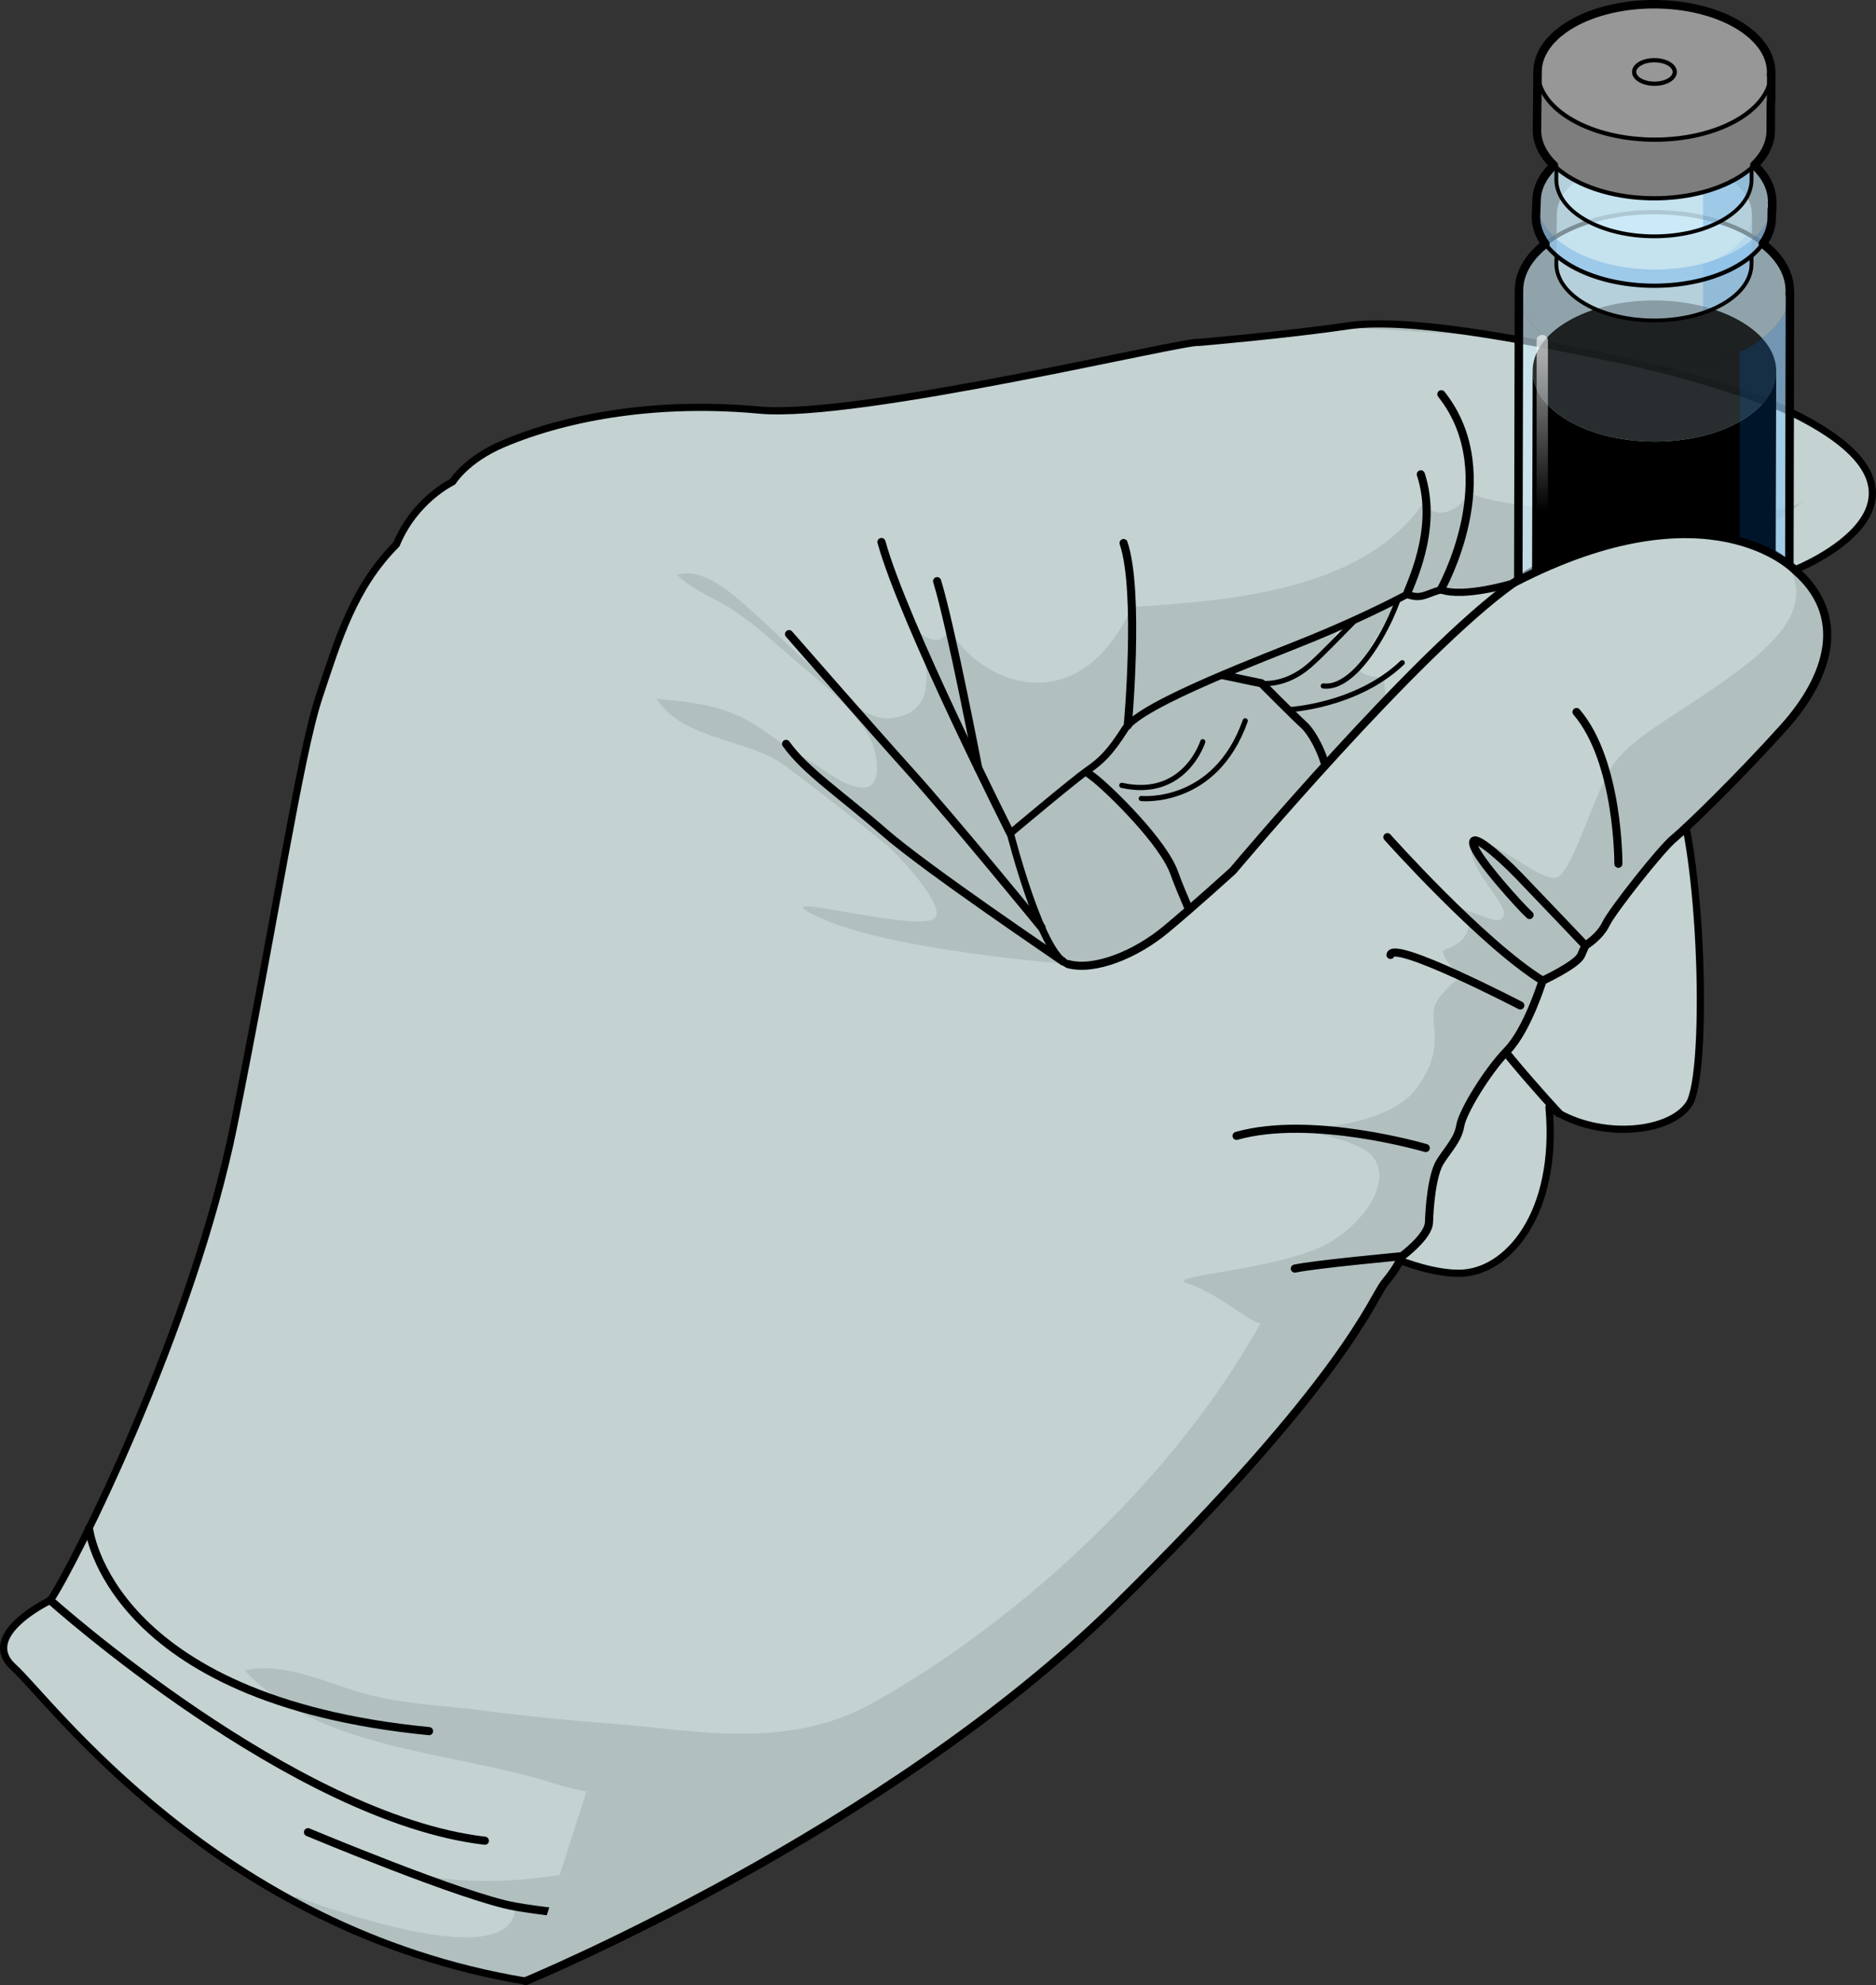 <?xml version="1.0" encoding="utf-8"?>
<!-- Generator: Adobe Illustrator 16.0.0, SVG Export Plug-In . SVG Version: 6.00 Build 0)  -->
<!DOCTYPE svg PUBLIC "-//W3C//DTD SVG 1.1//EN" "http://www.w3.org/Graphics/SVG/1.1/DTD/svg11.dtd">
<svg version="1.1" id="Layer_1" xmlns="http://www.w3.org/2000/svg" xmlns:xlink="http://www.w3.org/1999/xlink" x="0px" y="0px"
	 width="331.313px" height="350.43px" viewBox="0 0 331.313 350.43" enable-background="new 0 0 331.313 350.43"
	 xml:space="preserve">
<rect x="0" y="0" width="331.313" height="350.43" fill="#333333" stroke="none"/>
<g>
	<g>
		<path fill="#C4D2D2" d="M224.878,63.667c0,0,24.076,5.66,32.259,17.187c8.179,11.522,31.278,46.034,37.396,55.267
			c6.118,9.237,7.369,53.401,3.747,58.785c-3.625,5.385-16.759,6.234-24.717,0.508c1.716,18.904-7.4,29.313-15.845,29.348
			c-8.448,0.027-19.421-6.457-19.421-6.457s-8.275,8.265-23.924-5.582c-22.766-2.39-32.335-13.642-32.817-14.269
			c-0.479-0.626-52.027-35.335-52.027-35.335l34.919-60.797L224.878,63.667z"/>
		<g>
			<path fill="#B1BFBF" d="M247.13,96.086c0,0-0.324,0.418-0.856,1.115C246.862,96.527,247.13,96.086,247.13,96.086z"/>
			<path fill="#B1BFBF" d="M181.557,198.454c0.482,0.627,10.052,11.879,32.817,14.269c15.648,13.847,23.924,5.582,23.924,5.582
				s4.781,2.824,10.461,4.737c0.001-0.005,0.001-0.005,0.005-0.003c-10.269-11.316-0.78-26.842-0.78-26.842l11.619-37.959
				c0,0,2.839-10.841,0.795-15.609c-2.039-4.764-8.002-5.387-8.002-5.387s-1.535-6.252-4.728-8.08
				c-3.186-1.83-3.251-9.579-3.251-9.579s-2.822,0.07-4.113-1.014c-1.291-1.083,8.25-13.037,7.167-15.99
				c-1.081-2.948-11.211,12.209-12.009,10.845c-0.669-1.149,8.004-12.581,10.812-16.222c-1.554,1.764-5.409,5.194-13.101,7.026
				c-10.63,2.538-32.822-19.082-32.822-19.082l-11.809,9.619l-34.869,53.688l-5.402,25.03l31.022,23.346
				C180.681,197.792,181.501,198.375,181.557,198.454z"/>
		</g>
		
			<path fill="none" stroke="#000000" stroke-width="1.273" stroke-linecap="round" stroke-linejoin="round" stroke-miterlimit="10" d="
			M224.878,63.667c0,0,24.076,5.66,32.259,17.187c8.179,11.522,31.278,46.034,37.396,55.267c6.118,9.237,7.369,53.401,3.747,58.785
			c-3.625,5.385-16.759,6.234-24.717,0.508c1.716,18.904-7.4,29.313-15.845,29.348c-8.448,0.027-19.421-6.457-19.421-6.457
			s-8.275,8.265-23.924-5.582c-22.766-2.39-32.335-13.642-32.817-14.269c-0.479-0.626-52.027-35.335-52.027-35.335l34.919-60.797
			L224.878,63.667z"/>
		
			<path fill="none" stroke="#000000" stroke-width="1.433" stroke-linecap="round" stroke-linejoin="round" stroke-miterlimit="10" d="
			M275.31,196.517c0,0-15.882-16.966-18.805-24.775c-2.918-7.811-13.84-29.182-15.983-30.627c-2.144-1.44-6.085-1.364-6.161-4.15
			c-0.079-2.775-2.391-7.442-4.081-8.975c-1.696-1.532-7.497-7.38-7.497-7.38s-41.363-8.304-49.846-13.299"/>
		
			<path fill="none" stroke="#000000" stroke-width="1.433" stroke-linecap="round" stroke-linejoin="round" stroke-miterlimit="10" d="
			M238.298,218.304c0,0-10.228-19.368-14.754-28.258c-4.525-8.887-14.2-30.399-16.144-35.891
			c-1.943-5.494-11.134-14.407-13.897-16.661c-2.768-2.249-9.378-6.313-9.378-6.313l-20.021-10.751"/>
		
			<path fill="none" stroke="#000000" stroke-width="0.914" stroke-linecap="round" stroke-linejoin="round" stroke-miterlimit="10" d="
			M222.782,120.61c0,0,4.109,0.684,8.536-3.181c4.422-3.864,14.981-15.819,16.152-14.851c1.175,0.971-6.385,19.365-13.768,18.513"/>
		
			<path fill="none" stroke="#000000" stroke-width="0.914" stroke-linecap="round" stroke-linejoin="round" stroke-miterlimit="10" d="
			M227.472,125.286c0,0,12.048-0.558,20.168-8.3"/>
		
			<path fill="none" stroke="#000000" stroke-width="0.914" stroke-linecap="round" stroke-linejoin="round" stroke-miterlimit="10" d="
			M240.521,141.115c0,0,7.866,1.424,15.658-7.435"/>
		
			<path fill="none" stroke="#000000" stroke-width="0.914" stroke-linecap="round" stroke-linejoin="round" stroke-miterlimit="10" d="
			M201.562,140.956c0,0,13.02,1.327,18.353-13.713"/>
		
			<path fill="none" stroke="#000000" stroke-width="0.914" stroke-linecap="round" stroke-linejoin="round" stroke-miterlimit="10" d="
			M212.415,130.933c0,0-3.191,10.162-14.3,7.701"/>
	</g>
	<g>
		<path fill="#C4D2D2" d="M88.865,78.349c-6.567,2.785-8.912,6.688-8.912,6.688s-6.681,3.146-9.943,11.053
			c-7.587,7.633-10.274,16.78-13.673,26.981c-3.394,10.201-7.801,39.651-15.037,75.553c-7.239,35.904-28.32,77.903-32.406,83.868
			c0,0-12.868,6.09-6.476,11.841c6.396,5.752,35.896,46.332,90.412,55.38c0,0,63.4-26.195,104.251-66.344
			c40.849-40.138,45.194-54.175,47.537-56.999c2.345-2.821,2.973-4.622,2.973-4.622s4.697-3.463,4.773-5.957
			c0.077-2.497,0.491-8.435,2.023-10.795c1.532-2.366,3.115-3.905,3.51-6.311c0.391-2.408,4.72-9.554,8.295-13.233
			c3.576-3.688,6.233-12.338,6.233-12.338s6.078-2.813,6.819-4.516c0.742-1.696,0.742-1.696,0.742-1.696s2.517-1.484,3.637-3.826
			c1.126-2.343,9.781-13.283,11.974-15.06c2.187-1.777,11.372-10.669,19.413-19.606c8.038-8.927,11.416-19.696,1.955-27.81
			c0,0,32.165-12.648-2.033-28.475c0,0-12.2-5.192-29.258-8.732c-17.059-3.543-37.182-7.426-47.75-5.856
			c-10.574,1.575-26.236,2.91-26.236,2.91c-1.811-0.543-60.211,13.566-77.567,11.943C116.759,70.769,100.732,73.324,88.865,78.349z
			 M178.433,147.097c0,0,11.113-9.337,13.531-11.028c2.424-1.688,3.945-3.022,6.766-7.45c2.822-4.422,25.188-12.723,32.854-15.875
			c7.675-3.154,13.229-5.895,16.894-7.816c2.497,0.887,3.055,0.044,5.964-0.823c4.048,1.515,12.862-1.19,12.862-1.19
			c-16.971,11.992-49.539,50.762-49.539,50.762s-6.507,5.942-11.87,10.398c-5.357,4.456-12.639,7.385-17.285,6.104
			C183.958,168.895,178.433,147.097,178.433,147.097z"/>
		<g>
			<path fill="#B1BFBF" d="M265.557,59.521l-28.735-1.817c0.373-0.055,0.74-0.11,1.104-0.166
				C244.47,56.568,254.677,57.685,265.557,59.521z"/>
		</g>
		<g>
			<path fill="#B1BFBF" d="M144.992,162.087c-12.562-5.722,15.529,2.366,19.788,0.189c3.221-1.653-6.847-12.031-8.094-13.043
				c-5.924-4.809-11.951-9.537-18.089-14.098c-6.357-4.736-18.12-4.5-22.619-11.787c6.5,0.666,11.652,1.045,17.326,4.584
				c3.28,2.053,6.25,4.47,9.648,6.381c2.746,1.551,5.529,4.163,8.74,4.67c4.929,0.777,3.113-6.959,1.562-9.44
				c-3.848-6.156-10.45-10.725-15.777-15.515c-2.533-2.285-5.069-4.355-7.854-6.244c-3.146-2.134-7.293-3.568-10.027-6.298
				c4.749-1.568,10.462,3.93,13.67,6.819c4.035,3.633,7.864,7.482,11.929,11.08c3.04,2.683,7.426,7.599,11.643,7.416
				c3.119-0.134,5.824-1.573,6.56-4.751c0.65-2.808-0.186-9.392-2.164-11.534c4.783,5.178,6.422,0.525,6.422,0.525
				c5.65,9.924,22.854,16.574,32.236-3.871c16.051-1.119,40.66-2.479,51.563-18.518c0.498,1.826,4.686,3.648,8.029-1.683
				c6.762,3.757,52.284,6.224,59.234,1.372c-9.524,7.168-10.746,7.062-10.746,7.062s-19.041-6.809-41.402,8.042
				c0.248-0.182,0.496-0.362,0.733-0.533c0,0-8.814,2.705-12.862,1.19c-2.909,0.867-3.467,1.71-5.964,0.823
				c-3.665,1.922-9.219,4.662-16.894,7.816c-7.665,3.152-30.031,11.453-32.854,15.875c-2.82,4.428-4.342,5.763-6.766,7.45
				c-2.418,1.691-13.531,11.028-13.531,11.028s5.525,21.798,10.176,23.08C188.608,170.177,157.557,167.805,144.992,162.087z"/>
			<path fill="#B1BFBF" d="M250.729,117.558c-0.003,0.002-0.004,0.007-0.007,0.005c-4.839,5.535-9.829,10.7-14.785,15.482
				C240.608,127.945,245.726,122.526,250.729,117.558z"/>
		</g>
		<g>
			<path fill="#B1BFBF" d="M226.169,199.345c-0.236-0.003-0.367-0.01-0.367-0.01S225.935,199.338,226.169,199.345z"/>
			<path fill="#B1BFBF" d="M51.695,335.505l0.581-0.741c0,0,38.487,14.966,38.723,1.792c-10.065-2.901-20.428-6.674-20.428-6.676
				c13.313,4.847,41.836,1.295,52.499-8.399c-6.962-3.964-17.347-4.101-25.272-6.674c-17.317-5.627-41.383-5.734-54.587-19.937
				c6.931-1.573,14.409,2.203,21.313,4.135c6.472,1.807,13.491,2.004,20.011,2.854c7.726,1.01,15.192,1.757,22.894,2.369
				c16.283,1.293,31.815,4.762,46.926-3.738c26.547-14.926,53.57-40.291,68.313-67.007c-0.816,0.83-7.69-5.356-12.852-6.879
				c-5.156-1.52,17.437-2.347,25.563-7.615c8.122-5.267,11.377-13.754,4.416-16.684c-6.031-2.538-12.118-2.905-13.626-2.96
				c2.57,0.055,18.572,0.07,24.049-7.301c5.964-8.028,1.109-12.261,3.875-15.807c2.767-3.543,4.189-3.746,3.93-3.861
				c-0.256-0.117-4.641-4.41-2.629-4.869c2.011-0.453,6.072-3.342,2.57-7.153c5.354,1.757,6.967,3.077,7.638,1.146
				c0.667-1.936-7.515-9.577-5.386-12.391c2.131-2.812,12.438,7.663,15.132,5.56c2.693-2.109,5.574-12.717,8.911-18.646
				c3.337-5.933,11.899-9.568,22.491-17.452c10.597-7.89,12.202-13.257,9.013-18.966c0.738-0.135,1.648-0.007,2.684,0.341
				c-0.907,0.427-1.48,0.654-1.48,0.654c9.461,8.113,6.083,18.883-1.955,27.81c-8.041,8.938-17.227,17.829-19.413,19.606
				c-2.192,1.776-10.848,12.717-11.974,15.06c-1.12,2.342-3.637,3.826-3.637,3.826s0,0-0.742,1.696
				c-0.741,1.702-6.819,4.516-6.819,4.516s-2.657,8.649-6.233,12.338c-3.575,3.68-7.904,10.825-8.295,13.233
				c-0.395,2.405-1.978,3.944-3.51,6.311c-1.532,2.36-1.946,8.298-2.023,10.795c-0.076,2.494-4.773,5.957-4.773,5.957
				s-0.628,1.801-2.973,4.622c-2.343,2.824-6.688,16.861-47.537,56.999C156.23,323.518,92.83,349.713,92.83,349.713
				C77.027,347.092,63.342,341.81,51.695,335.505z"/>
		</g>
		
			<path fill="none" stroke="#000000" stroke-width="1.273" stroke-linecap="round" stroke-linejoin="round" stroke-miterlimit="10" d="
			M88.865,78.349c-6.567,2.785-8.912,6.688-8.912,6.688s-6.681,3.146-9.943,11.053c-7.587,7.633-10.274,16.78-13.673,26.981
			c-3.394,10.201-7.801,39.651-15.037,75.553c-7.239,35.904-28.32,77.903-32.406,83.868c0,0-12.868,6.09-6.476,11.841
			c6.396,5.752,35.896,46.332,90.412,55.38c0,0,63.4-26.195,104.251-66.344c40.849-40.138,45.194-54.175,47.537-56.999
			c2.345-2.821,2.973-4.622,2.973-4.622s4.697-3.463,4.773-5.957c0.077-2.497,0.491-8.435,2.023-10.795
			c1.532-2.366,3.115-3.905,3.51-6.311c0.391-2.408,4.72-9.554,8.295-13.233c3.576-3.688,6.233-12.338,6.233-12.338
			s6.078-2.813,6.819-4.516c0.742-1.696,0.742-1.696,0.742-1.696s2.517-1.484,3.637-3.826c1.126-2.343,9.781-13.283,11.974-15.06
			c2.187-1.777,11.372-10.669,19.413-19.606c8.038-8.927,11.416-19.696,1.955-27.81c0,0,32.165-12.648-2.033-28.475
			c0,0-12.2-5.192-29.258-8.732c-17.059-3.543-37.182-7.426-47.75-5.856c-10.574,1.575-26.236,2.91-26.236,2.91
			c-1.811-0.543-60.211,13.566-77.567,11.943C116.759,70.769,100.732,73.324,88.865,78.349z M178.433,147.097
			c0,0,11.113-9.337,13.531-11.028c2.424-1.688,3.945-3.022,6.766-7.45c2.822-4.422,25.188-12.723,32.854-15.875
			c7.675-3.154,13.229-5.895,16.894-7.816c2.497,0.887,3.055,0.044,5.964-0.823c4.048,1.515,12.862-1.19,12.862-1.19
			c-16.971,11.992-49.539,50.762-49.539,50.762s-6.507,5.942-11.87,10.398c-5.357,4.456-12.639,7.385-17.285,6.104
			C183.958,168.895,178.433,147.097,178.433,147.097z"/>
		
			<path fill="none" stroke="#000000" stroke-width="1.433" stroke-linecap="round" stroke-linejoin="round" stroke-miterlimit="10" d="
			M267.303,102.914c0,0,29.158-20.771,49.663-2.313"/>
		
			<path fill="none" stroke="#000000" stroke-width="1.433" stroke-linecap="round" stroke-linejoin="round" stroke-miterlimit="10" d="
			M178.433,147.097c0,0-18.861-37.28-22.762-51.42"/>
		
			<path fill="none" stroke="#000000" stroke-width="1.433" stroke-linecap="round" stroke-linejoin="round" stroke-miterlimit="10" d="
			M182.837,66.332"/>
		
			<path fill="none" stroke="#000000" stroke-width="1.433" stroke-linecap="round" stroke-linejoin="round" stroke-miterlimit="10" d="
			M172.755,135.585c0,0-4.791-24.984-7.254-32.998"/>
		
			<path fill="none" stroke="#000000" stroke-width="1.433" stroke-linecap="round" stroke-linejoin="round" stroke-miterlimit="10" d="
			M199.173,128.062c0,0,2.158-23.6-0.741-32.201"/>
		
			<path fill="none" stroke="#000000" stroke-width="1.433" stroke-linecap="round" stroke-linejoin="round" stroke-miterlimit="10" d="
			M248.477,104.927c0.151-1.028,5.718-11.301,2.446-21.199"/>
		
			<path fill="none" stroke="#000000" stroke-width="1.433" stroke-linecap="round" stroke-linejoin="round" stroke-miterlimit="10" d="
			M254.44,104.104c0,0,11.451-20.25,0.111-34.515"/>
		
			<path fill="none" stroke="#000000" stroke-width="1.433" stroke-linecap="round" stroke-linejoin="round" stroke-miterlimit="10" d="
			M187.704,169.697c-0.314-0.295-24.031-16.228-31.56-22.811c-7.534-6.584-13.929-10.797-17.314-15.578"/>
		
			<path fill="none" stroke="#000000" stroke-width="1.433" stroke-linecap="round" stroke-linejoin="round" stroke-miterlimit="10" d="
			M183.938,163.696c0,0-15.678-19.165-22.984-27.279c-7.311-8.116-21.604-24.485-21.604-24.485"/>
		
			<path fill="none" stroke="#000000" stroke-width="1.433" stroke-linecap="round" stroke-linejoin="round" stroke-miterlimit="10" d="
			M279.987,166.903c0,0-7.854-8.27-11.678-12.228c-3.817-3.959-8.718-8.055-8.094-5.565c0.623,2.491,8.334,10.985,9.916,12.414"/>
		
			<path fill="none" stroke="#000000" stroke-width="1.433" stroke-linecap="round" stroke-linejoin="round" stroke-miterlimit="10" d="
			M245.02,147.775c0,0,16.683,18.712,27.406,25.34"/>
		
			<path fill="none" stroke="#000000" stroke-width="1.433" stroke-linecap="round" stroke-linejoin="round" stroke-miterlimit="10" d="
			M268.495,177.485c0,0-22.523-11.676-22.927-8.919"/>
		
			<path fill="none" stroke="#000000" stroke-width="1.433" stroke-linecap="round" stroke-linejoin="round" stroke-miterlimit="10" d="
			M285.817,152.475c0,0,0.104-18.052-7.392-26.786"/>
		
			<path fill="none" stroke="#000000" stroke-width="1.433" stroke-linecap="round" stroke-linejoin="round" stroke-miterlimit="10" d="
			M247.591,221.749c0,0-15.473,1.431-18.915,2.187"/>
		
			<path fill="none" stroke="#000000" stroke-width="1.433" stroke-linecap="round" stroke-linejoin="round" stroke-miterlimit="10" d="
			M251.799,202.652c0,0-20.062-5.919-33.415-2.147"/>
		
			<path fill="none" stroke="#000000" stroke-width="1.433" stroke-linecap="round" stroke-linejoin="round" stroke-miterlimit="10" d="
			M8.894,282.493c0,0,42.9,38.501,76.736,42.435"/>
		
			<path fill="none" stroke="#000000" stroke-width="1.433" stroke-linecap="round" stroke-linejoin="round" stroke-miterlimit="10" d="
			M15.712,269.798c0,0,3.344,30.257,60.061,35.785"/>
		
			<path fill="none" stroke="#000000" stroke-width="1.433" stroke-linecap="round" stroke-linejoin="round" stroke-miterlimit="10" d="
			M115.535,339.055c0,0-15.482-0.913-24.536-2.499c-9.049-1.588-36.609-13.132-36.609-13.132"/>
	</g>
	<g>
		<g opacity="0.6">
			<path fill="#CEEEFB" d="M316.122,51.375c-0.038,13.586-0.076,37.194-0.115,50.78c-0.01,3.526-2.327,7.048-6.957,9.738
				c-9.313,5.412-24.464,5.408-33.836-0.004c-4.721-2.725-7.078-6.302-7.068-9.871l0.115-50.781c-0.01,3.57,2.348,7.146,7.068,9.872
				c9.373,5.411,24.524,5.415,33.836,0.004C313.796,58.422,316.112,54.901,316.122,51.375z"/>
		</g>
		<g opacity="0.6">
			<path fill="#CEEEFB" d="M309.062,41.506c9.373,5.412,9.422,14.191,0.104,19.607c-9.312,5.411-24.463,5.407-33.836-0.004
				c-9.379-5.415-9.43-14.188-0.117-19.6C284.53,36.095,299.683,36.092,309.062,41.506z"/>
		</g>
		<g id="changecolor">
			<path d="M307.441,74.304c-8.37,4.862-21.986,4.86-30.411-0.004c-4.229-2.441-6.346-5.643-6.35-8.841
				c-0.001-0.01-0.003-0.021-0.003-0.031l-0.103,35.065c-0.01,3.208,2.109,6.423,6.352,8.871c8.424,4.865,22.041,4.868,30.41,0.004
				c4.16-2.417,6.244-5.582,6.253-8.752c0.035-12.211,0.069-22.854,0.103-35.065c0,0.143-0.024,0.287-0.036,0.43
				C313.468,69.005,311.414,71.995,307.441,74.304z"/>
			<path opacity="0.8" d="M307.347,56.681c8.425,4.863,8.469,12.755,0.095,17.623c-8.37,4.862-21.986,4.86-30.411-0.004
				c-8.43-4.866-8.475-12.751-0.105-17.614C285.3,51.819,298.919,51.816,307.347,56.681z"/>
		</g>
		<g>
			<g enable-background="new    ">
				<g opacity="0.6">
					<path fill="#CEEEFB" d="M309.407,37.994c-0.027,9.785-0.056-1.144-0.084,8.641c-0.007,2.54-1.676,5.077-5.01,7.014
						c-6.708,3.898-17.619,3.896-24.369-0.003c-3.4-1.962-5.098-4.538-5.091-7.109l0.083-8.641c-0.007,2.571,1.691,5.147,5.091,7.11
						c6.75,3.896,17.663,3.899,24.368,0.002C307.731,43.07,309.399,40.534,309.407,37.994z"/>
				</g>
				<path opacity="0.2" fill="#006AD1" d="M304.396,45.007c-1.104,0.643-2.332,1.167-3.627,1.598v8.613
					c1.264-0.426,2.464-0.941,3.545-1.57c3.334-1.937,5.003-4.474,5.01-7.014c0.028-9.784,0.057,1.145,0.084-8.641
					C309.399,40.534,307.731,43.07,304.396,45.007z"/>
				<g opacity="0.6">
					<path fill="#CEEEFB" d="M304.321,30.886c6.751,3.897,6.786,10.221,0.074,14.121c-6.705,3.897-17.618,3.895-24.368-0.002
						c-6.755-3.9-6.791-10.219-0.084-14.115C286.654,26.989,297.567,26.988,304.321,30.886z"/>
				</g>
				<g>
					
						<path fill="none" stroke="#000000" stroke-width="0.675" stroke-linecap="round" stroke-linejoin="round" stroke-miterlimit="10" d="
						M309.339,45.053c-0.005,0.628-0.01-0.396-0.016,1.581c-0.007,2.54-1.676,5.077-5.01,7.014
						c-6.708,3.898-17.619,3.896-24.369-0.003c-3.4-1.962-5.098-4.538-5.091-7.109l0.034-1.421"/>
				</g>
			</g>
		</g>
		<path opacity="0.2" fill="#006AD1" d="M309.165,61.114c-0.614,0.357-1.257,0.688-1.919,0.997v50.73
			c0.622-0.295,1.224-0.61,1.804-0.947c4.63-2.69,6.947-6.212,6.957-9.738c0.039-13.586,0.077-37.194,0.115-50.78
			C316.112,54.901,313.796,58.422,309.165,61.114z"/>
		
			<path fill="none" stroke="#000000" stroke-width="0.75" stroke-linecap="round" stroke-linejoin="round" stroke-miterlimit="10" d="
			M309.062,41.506c-9.379-5.414-24.531-5.411-33.85,0.004c-4.642,2.697-6.955,6.23-6.948,9.766c0-0.013-0.003-0.025-0.003-0.038
			l-0.115,50.781c-0.01,3.569,2.348,7.146,7.068,9.871c9.372,5.412,24.523,5.416,33.836,0.004c4.63-2.69,6.947-6.212,6.957-9.738
			c0.039-13.586,0.077-37.194,0.115-50.78c0,0.204-0.035,0.408-0.052,0.611C316.367,48.216,314.047,44.385,309.062,41.506z"/>
		<g>
			<g>
				<g enable-background="new    ">
					<g opacity="0.6">
						<path fill="#CEEEFB" d="M312.997,35.566c0,3.877-0.101-1-0.101,2.877c0,3.067-2.023,6.131-6.05,8.47
							c-8.101,4.707-21.277,4.704-29.429-0.003c-4.105-2.37-6.155-5.48-6.147-8.585l0.101-2.879
							c-0.008,3.105,2.042,6.217,6.147,8.587c8.151,4.706,21.33,4.709,29.428,0.003C310.974,41.696,312.988,38.632,312.997,35.566z"
							/>
					</g>
					<g opacity="0.2">
						<path fill="#006AD1" d="M312.997,35.566c0,3.877-0.101-1-0.101,2.877c0,3.067-2.023,6.131-6.05,8.47
							c-8.101,4.707-21.277,4.704-29.429-0.003c-4.105-2.37-6.155-5.48-6.147-8.585l0.101-2.879
							c-0.008,3.105,2.042,6.217,6.147,8.587c8.151,4.706,21.33,4.709,29.428,0.003C310.974,41.696,312.988,38.632,312.997,35.566z"
							/>
					</g>
					<g opacity="0.6">
						<path fill="#CEEEFB" d="M306.856,26.983c8.152,4.707,8.194,12.343,0.09,17.053c-8.098,4.706-21.276,4.703-29.428-0.003
							c-8.157-4.71-8.201-12.34-0.102-17.046C285.521,22.277,298.699,22.275,306.856,26.983z"/>
					</g>
				</g>
			</g>
			
				<path fill="none" stroke="#000000" stroke-width="0.75" stroke-linecap="round" stroke-linejoin="round" stroke-miterlimit="10" d="
				M306.856,26.983c-8.157-4.708-21.335-4.706-29.439,0.004c-4.037,2.346-6.049,5.417-6.043,8.492c0-0.011-0.003-0.022-0.003-0.033
				l-0.101,2.879c-0.008,3.104,2.042,6.215,6.147,8.585c8.151,4.707,21.328,4.71,29.429,0.003c4.026-2.339,6.05-5.402,6.05-8.47
				c0-3.877,0.101,1,0.101-2.877c0,0.167-0.03,0.333-0.043,0.5C313.197,32.796,311.179,29.478,306.856,26.983z"/>
		</g>
		<g>
			<g enable-background="new    ">
				<g opacity="0.6">
					<path fill="#CEEEFB" d="M309.41,23.142c-0.027,9.785-0.056-1.144-0.083,8.641c-0.008,2.54-1.676,5.077-5.01,7.014
						c-6.708,3.898-17.619,3.896-24.369-0.002c-3.4-1.963-5.098-4.539-5.091-7.11l0.083-8.641c-0.007,2.571,1.691,5.147,5.091,7.11
						c6.75,3.896,17.662,3.899,24.368,0.002C307.735,28.218,309.403,25.682,309.41,23.142z"/>
				</g>
				<path opacity="0.2" fill="#006AD1" d="M304.399,30.156c-1.104,0.643-2.332,1.168-3.628,1.598v8.613
					c1.265-0.426,2.465-0.941,3.546-1.57c3.334-1.937,5.002-4.474,5.01-7.014c0.027-9.784,0.056,1.145,0.083-8.641
					C309.403,25.682,307.735,28.218,304.399,30.156z"/>
				<g opacity="0.6">
					<path fill="#CEEEFB" d="M304.325,16.035c6.751,3.898,6.786,10.221,0.074,14.121c-6.706,3.897-17.618,3.895-24.368-0.002
						c-6.755-3.9-6.791-10.219-0.085-14.115C286.658,12.137,297.57,12.136,304.325,16.035z"/>
				</g>
				<g>
					
						<path fill="none" stroke="#000000" stroke-width="0.675" stroke-linecap="round" stroke-linejoin="round" stroke-miterlimit="10" d="
						M309.41,23.142c-0.027,9.785-0.056-1.144-0.083,8.641c-0.008,2.54-1.676,5.077-5.01,7.014
						c-6.708,3.898-17.619,3.896-24.369-0.002c-3.4-1.963-5.098-4.539-5.091-7.11l0.083-8.641c-0.007,2.571,1.691,5.147,5.091,7.11
						c6.75,3.896,17.662,3.899,24.368,0.002C307.735,28.218,309.403,25.682,309.41,23.142z"/>
				</g>
			</g>
		</g>
		<g>
			<path fill="#7E7E7E" d="M312.821,12.76c-0.033,11.717-0.066-1.368-0.1,10.347c-0.01,3.041-2.007,6.079-5.999,8.398
				c-8.032,4.667-21.098,4.664-29.181-0.004c-4.07-2.35-6.104-5.435-6.096-8.513l0.1-10.347c-0.008,3.079,2.025,6.163,6.096,8.514
				c8.083,4.667,21.149,4.67,29.18,0.003C310.815,18.837,312.813,15.801,312.821,12.76z"/>
			<path fill="#979797" d="M306.731,4.25c8.084,4.666,8.126,12.237,0.09,16.908c-8.03,4.667-21.097,4.664-29.18-0.003
				c-8.088-4.67-8.132-12.235-0.101-16.902C285.577-0.417,298.645-0.418,306.731,4.25z"/>
			
				<path fill="none" stroke="#000000" stroke-width="0.75" stroke-linecap="round" stroke-linejoin="round" stroke-miterlimit="10" d="
				M306.731,4.25c8.084,4.666,8.126,12.237,0.09,16.908c-8.03,4.667-21.097,4.664-29.18-0.003
				c-8.088-4.67-8.132-12.235-0.101-16.902C285.577-0.417,298.645-0.418,306.731,4.25z"/>
			
				<path fill="none" stroke="#000000" stroke-width="0.75" stroke-linecap="round" stroke-linejoin="round" stroke-miterlimit="10" d="
				M294.714,11.234c1.406,0.812,1.413,2.128,0.016,2.94c-1.396,0.812-3.669,0.811-5.074-0.001c-1.406-0.813-1.414-2.128-0.018-2.939
				C291.035,10.422,293.308,10.421,294.714,11.234z"/>
			
				<path fill="none" stroke="#000000" stroke-width="0.75" stroke-linecap="round" stroke-linejoin="round" stroke-miterlimit="10" d="
				M306.731,4.25c-8.087-4.669-21.154-4.667-29.19,0.003c-4.004,2.326-5.999,5.374-5.992,8.424c0-0.012-0.003-0.023-0.003-0.035
				l-0.1,10.347c-0.008,3.078,2.025,6.163,6.096,8.513c8.083,4.668,21.148,4.671,29.181,0.004c3.992-2.319,5.989-5.357,5.999-8.398
				c0.033-11.715,0.066,1.37,0.1-10.347c0,0.187-0.031,0.371-0.047,0.558C313.045,10.056,311.044,6.74,306.731,4.25z
				 M271.593,13.231c0.017,0.198,0.02,0.396,0.053,0.593C271.612,13.626,271.609,13.429,271.593,13.231z"/>
		</g>
		<linearGradient id="SVGID_1_" gradientUnits="userSpaceOnUse" x1="272.371" y1="90.283" x2="272.371" y2="62.748">
			<stop  offset="0" style="stop-color:#FFFFFF;stop-opacity:0"/>
			<stop  offset="1" style="stop-color:#FFFFFF;stop-opacity:0.6"/>
		</linearGradient>
		<path fill="url(#SVGID_1_)" d="M272.371,92.376c-0.553,0-1-0.447-1-1V60.11c0-0.553,0.447-1,1-1s1,0.447,1,1v31.267
			C273.371,91.929,272.924,92.376,272.371,92.376z"/>
	</g>
	<path fill="none" stroke="#000000" stroke-width="1.5" stroke-linecap="round" stroke-linejoin="round" stroke-miterlimit="10" d="
		M316.07,51.986c0.036-0.463,0.033-0.926-0.01-1.389c-0.002-0.014-0.003-0.028-0.004-0.043c-0.043-0.426-0.119-0.85-0.229-1.271
		c-0.015-0.058-0.027-0.115-0.043-0.172c-0.094-0.334-0.211-0.666-0.348-0.996c-0.059-0.142-0.115-0.283-0.182-0.424
		c-0.089-0.19-0.182-0.379-0.285-0.566c-0.148-0.272-0.313-0.541-0.492-0.809c-0.097-0.145-0.197-0.288-0.303-0.431
		c-0.219-0.299-0.456-0.594-0.714-0.885c-0.091-0.103-0.186-0.203-0.281-0.304c-0.3-0.319-0.618-0.633-0.964-0.94
		c-0.073-0.065-0.152-0.129-0.228-0.193c-0.214-0.183-0.435-0.363-0.665-0.541c1.043-1.463,1.572-3.02,1.572-4.579
		c0-3.877,0.101,1,0.101-2.877c0,0.145-0.022,0.289-0.037,0.435c0.024-0.387,0.019-0.772-0.021-1.158c0-0.002,0-0.004-0.001-0.006
		c-0.04-0.396-0.113-0.792-0.221-1.185c-0.005-0.019-0.009-0.036-0.014-0.054c-0.104-0.371-0.239-0.739-0.403-1.104
		c-0.018-0.04-0.033-0.081-0.051-0.12c-0.158-0.338-0.346-0.672-0.556-1.002c-0.04-0.063-0.073-0.126-0.115-0.188
		c-0.202-0.303-0.433-0.6-0.679-0.895c-0.069-0.083-0.13-0.168-0.202-0.25c-0.24-0.271-0.51-0.535-0.788-0.798
		c-0.027-0.026-0.051-0.054-0.078-0.08c1.904-1.861,2.883-3.954,2.89-6.055c0.033-11.715,0.066,1.37,0.1-10.347
		c-0.001,0.185-0.032,0.369-0.047,0.554c0,0,0,0,0-0.001c0.033-0.401,0.031-0.802-0.005-1.203c-0.001-0.011-0.002-0.021-0.003-0.03
		c-0.037-0.389-0.106-0.774-0.208-1.158c-0.006-0.026-0.013-0.053-0.02-0.079c-0.101-0.363-0.23-0.723-0.389-1.08
		c-0.02-0.047-0.038-0.094-0.06-0.14c-0.153-0.332-0.337-0.66-0.54-0.984c-0.043-0.067-0.08-0.136-0.123-0.202
		c-0.199-0.3-0.427-0.595-0.669-0.886c-0.07-0.085-0.132-0.171-0.205-0.254c-0.239-0.271-0.509-0.536-0.786-0.799
		c-0.1-0.095-0.188-0.191-0.291-0.284c-0.289-0.257-0.609-0.505-0.935-0.751c-0.117-0.088-0.22-0.18-0.341-0.267
		c-0.457-0.326-0.945-0.643-1.47-0.945c-8.087-4.669-21.154-4.667-29.19,0.003c-0.502,0.291-0.971,0.594-1.409,0.906
		c-0.141,0.1-0.257,0.207-0.391,0.309c-0.284,0.217-0.574,0.432-0.829,0.656c-0.206,0.182-0.379,0.371-0.566,0.558
		c-0.153,0.153-0.323,0.302-0.465,0.458c-0.249,0.276-0.464,0.56-0.673,0.845c-0.053,0.071-0.118,0.14-0.168,0.211
		c-0.236,0.339-0.44,0.685-0.62,1.033c-0.01,0.019-0.024,0.037-0.034,0.057c-0.561,1.104-0.839,2.247-0.837,3.391
		c0-0.012-0.003-0.022-0.003-0.034l-0.1,10.347c-0.005,2.151,1.009,4.3,2.995,6.204c-0.129,0.121-0.254,0.245-0.375,0.369
		c-0.109,0.112-0.236,0.221-0.339,0.334c-0.255,0.282-0.474,0.571-0.688,0.861c-0.05,0.069-0.114,0.135-0.162,0.204
		c-0.235,0.337-0.437,0.681-0.616,1.026c-0.013,0.024-0.031,0.048-0.043,0.072c-0.565,1.113-0.847,2.265-0.845,3.417
		c-0.001-0.011-0.003-0.021-0.003-0.031l-0.101,2.879c-0.004,1.614,0.562,3.228,1.67,4.741c-0.261,0.204-0.537,0.403-0.776,0.613
		c-0.283,0.25-0.525,0.509-0.777,0.766c-0.135,0.139-0.291,0.271-0.417,0.411c-0.304,0.336-0.567,0.681-0.819,1.028
		c-0.049,0.066-0.11,0.13-0.156,0.196c-0.273,0.393-0.509,0.791-0.717,1.193c-0.013,0.024-0.03,0.047-0.043,0.07
		c-0.211,0.418-0.387,0.84-0.529,1.266c-0.003,0.01-0.008,0.019-0.012,0.028c-0.143,0.432-0.249,0.866-0.32,1.303
		c-0.001,0.004-0.002,0.008-0.003,0.012c-0.07,0.432-0.104,0.865-0.104,1.299c0,0.008-0.002,0.016-0.002,0.023
		c0-0.012-0.003-0.024-0.003-0.037l-0.115,50.781c-0.01,3.569,2.348,7.146,7.068,9.871c8.789,5.075,22.66,5.395,32.032,0.951l0,0
		c0.622-0.295,1.224-0.61,1.804-0.947c4.63-2.69,6.947-6.212,6.957-9.738c0.039-13.586,0.077-37.194,0.115-50.78
		C316.121,51.58,316.086,51.783,316.07,51.986C316.07,51.986,316.07,51.986,316.07,51.986z"/>
	<g>
		<path fill="#C4D2D2" d="M92.83,349.713c0,0,63.4-26.195,104.251-66.344c40.849-40.138,45.194-54.175,47.537-56.999
			c2.345-2.821,2.973-4.622,2.973-4.622s4.697-3.463,4.773-5.957c0.077-2.497,0.491-8.435,2.023-10.795
			c1.532-2.366,3.115-3.905,3.51-6.311c0.391-2.408,4.72-9.554,8.295-13.233c3.576-3.688,6.233-12.338,6.233-12.338
			s6.078-2.813,6.819-4.516c0.742-1.696,0.742-1.696,0.742-1.696s2.517-1.484,3.637-3.826c1.126-2.343,9.781-13.283,11.974-15.06
			c2.187-1.777,11.372-10.669,19.413-19.606c8.038-8.927,11.416-19.696,1.955-27.81c0,0-17.063-16.379-54.151,5.265
			c0,0-29.157,29.963-38.325,39.988c-9.169,10.029-21.286,24.466-34.503,24.567c-8.997,7.854-12.494,13.571-12.494,13.571
			L134.619,182l-19.249,33.658l-18.762,74.703l25.732,17.738l-13.53,28.819"/>
		<path fill="#B1BFBF" d="M250.729,117.558c-0.003,0.002-0.004,0.007-0.007,0.005c-4.839,5.535-9.829,10.7-14.785,15.482
			C240.608,127.945,245.726,122.526,250.729,117.558z"/>
		<path fill="#B1BFBF" d="M226.169,199.345c-0.236-0.003-0.367-0.01-0.367-0.01S225.935,199.338,226.169,199.345z"/>
		<path fill="#B1BFBF" d="M107.428,304.228c16.283,1.293,31.815,4.762,46.926-3.738c26.547-14.926,53.57-40.291,68.313-67.007
			c-0.816,0.83-7.69-5.356-12.852-6.879c-5.156-1.52,17.437-2.347,25.563-7.615c8.122-5.267,11.377-13.754,4.416-16.684
			c-6.031-2.538-12.118-2.905-13.626-2.96c2.57,0.055,18.572,0.07,24.049-7.301c5.964-8.028,1.109-12.261,3.875-15.807
			c2.767-3.543,4.189-3.746,3.93-3.861c-0.256-0.117-4.641-4.41-2.629-4.869c2.011-0.453,6.072-3.342,2.57-7.153
			c5.354,1.757,6.967,3.077,7.638,1.146c0.667-1.936-7.515-9.577-5.386-12.391c2.131-2.812,12.438,7.663,15.132,5.56
			c2.693-2.109,5.574-12.717,8.911-18.646c3.337-5.933,11.899-9.568,22.491-17.452c10.597-7.89,12.202-13.257,9.013-18.966
			c0.738-0.135,1.203,0.995,1.203,0.995c9.461,8.113,6.083,18.883-1.955,27.81c-8.041,8.938-17.227,17.829-19.413,19.606
			c-2.192,1.776-10.848,12.717-11.974,15.06c-1.12,2.342-3.637,3.826-3.637,3.826s0,0-0.742,1.696
			c-0.741,1.702-6.819,4.516-6.819,4.516s-2.657,8.649-6.233,12.338c-3.575,3.68-7.904,10.825-8.295,13.233
			c-0.395,2.405-1.978,3.944-3.51,6.311c-1.532,2.36-1.946,8.298-2.023,10.795c-0.076,2.494-4.773,5.957-4.773,5.957
			s-0.628,1.801-2.973,4.622c-2.343,2.824-6.688,16.861-47.537,56.999C156.23,323.518,92.83,349.713,92.83,349.713"/>
		
			<path fill="none" stroke="#000000" stroke-width="1.433" stroke-linecap="round" stroke-linejoin="round" stroke-miterlimit="10" d="
			M92.83,349.713c0,0,63.4-26.195,104.251-66.344c40.849-40.138,45.194-54.175,47.537-56.999c2.345-2.821,2.973-4.622,2.973-4.622
			s4.697-3.463,4.773-5.957c0.077-2.497,0.491-8.435,2.023-10.795c1.532-2.366,3.115-3.905,3.51-6.311
			c0.391-2.408,4.72-9.554,8.295-13.233c3.576-3.688,6.233-12.338,6.233-12.338s6.078-2.813,6.819-4.516
			c0.742-1.696,0.742-1.696,0.742-1.696s2.517-1.484,3.637-3.826c1.126-2.343,9.781-13.283,11.974-15.06
			c2.187-1.777,11.372-10.669,19.413-19.606c8.038-8.927,11.416-19.696,1.955-27.81c0,0-14.999-15.653-49.663,2.313"/>
		
			<path fill="none" stroke="#000000" stroke-width="1.433" stroke-linecap="round" stroke-linejoin="round" stroke-miterlimit="10" d="
			M267.303,102.914c-16.971,11.992-49.539,50.762-49.539,50.762s-6.507,5.942-11.87,10.398c-5.357,4.456-12.639,7.385-17.285,6.104"
			/>
		
			<path fill="none" stroke="#000000" stroke-width="1.433" stroke-linecap="round" stroke-linejoin="round" stroke-miterlimit="10" d="
			M279.987,166.903c0,0-7.854-8.27-11.678-12.228c-3.817-3.959-8.718-8.055-8.094-5.565c0.623,2.491,8.334,10.985,9.916,12.414"/>
		
			<path fill="none" stroke="#000000" stroke-width="1.433" stroke-linecap="round" stroke-linejoin="round" stroke-miterlimit="10" d="
			M245.02,147.775c0,0,16.683,18.712,27.406,25.34"/>
		
			<path fill="none" stroke="#000000" stroke-width="1.433" stroke-linecap="round" stroke-linejoin="round" stroke-miterlimit="10" d="
			M268.495,177.485c0,0-22.523-11.676-22.927-8.919"/>
		
			<path fill="none" stroke="#000000" stroke-width="1.433" stroke-linecap="round" stroke-linejoin="round" stroke-miterlimit="10" d="
			M285.817,152.475c0,0,0.104-18.052-7.392-26.786"/>
		
			<path fill="none" stroke="#000000" stroke-width="1.433" stroke-linecap="round" stroke-linejoin="round" stroke-miterlimit="10" d="
			M247.591,221.749c0,0-15.473,1.431-18.915,2.187"/>
		
			<path fill="none" stroke="#000000" stroke-width="1.433" stroke-linecap="round" stroke-linejoin="round" stroke-miterlimit="10" d="
			M251.799,202.652c0,0-20.062-5.919-33.415-2.147"/>
	</g>
</g>
</svg>
